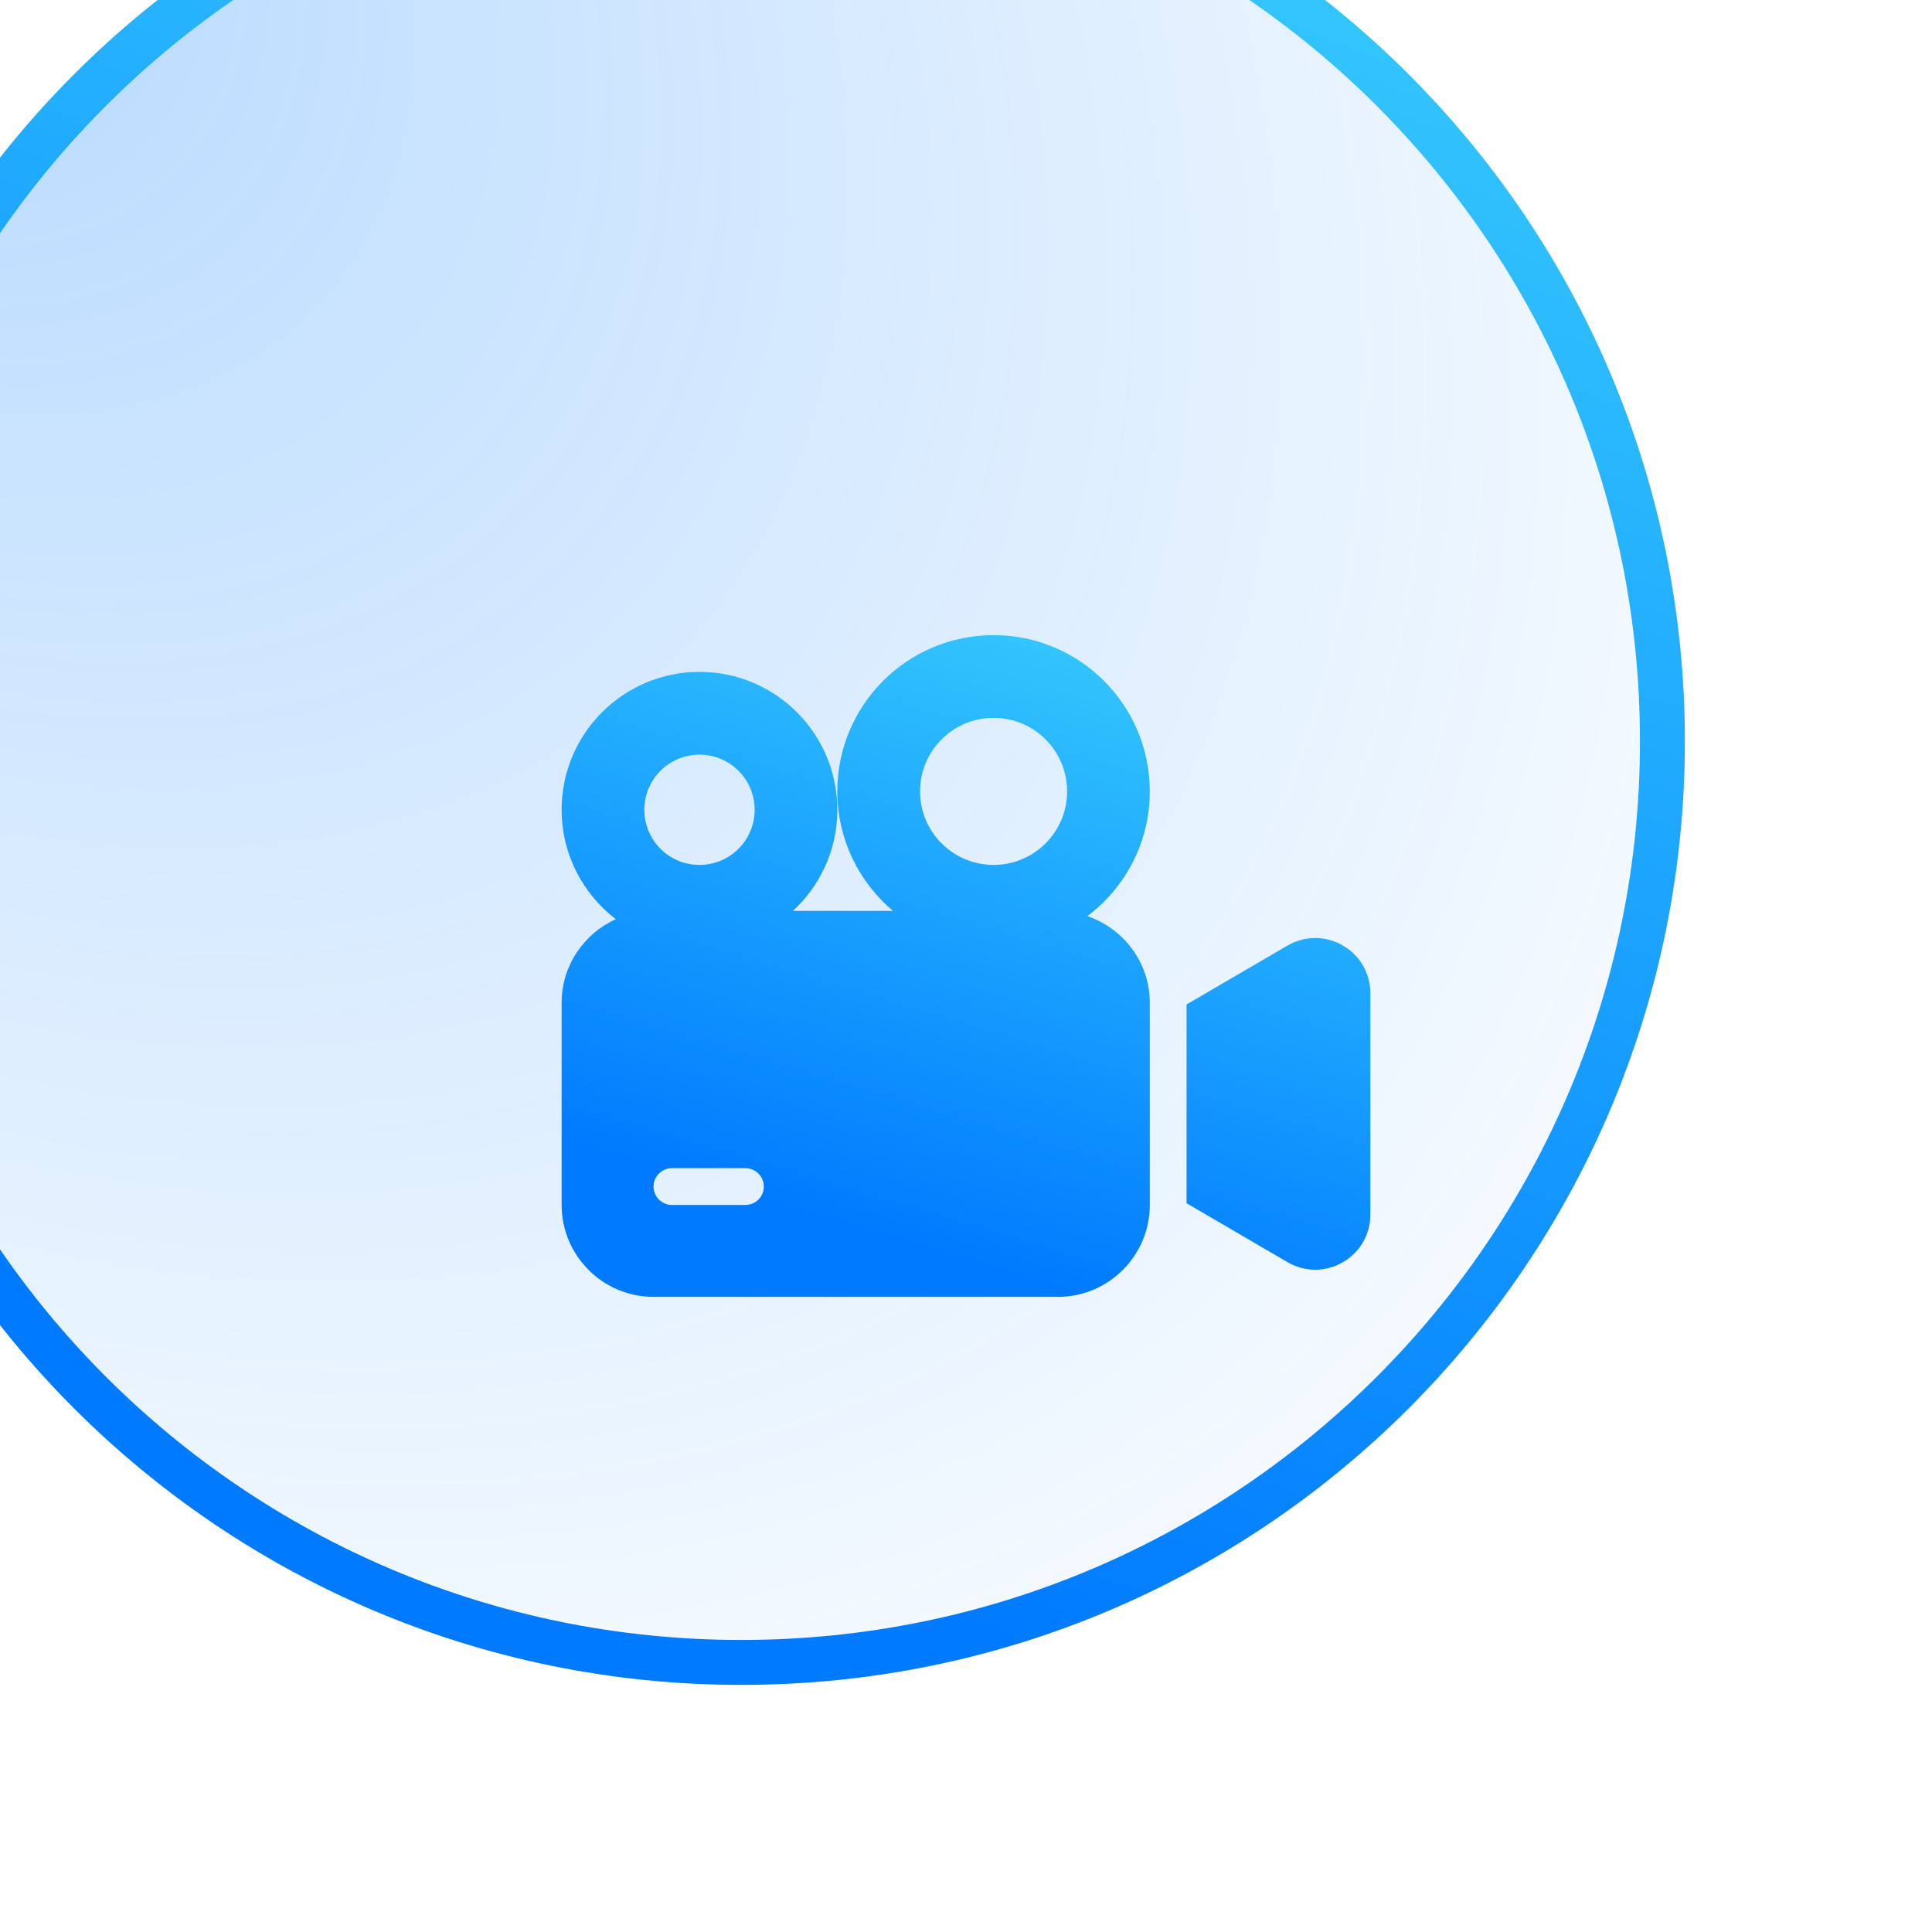  <svg
      xmlns="http://www.w3.org/2000/svg"
      width="43"
      height="43"
      viewBox="0 0 43 43"
      fill="none"
    >
      <g filter="url(#filter0_bi_3240_16738)">
        <path
          d="M21.5 41.5C32.546 41.5 41.5 32.546 41.5 21.5C41.5 10.454 32.546 1.5 21.5 1.5C10.454 1.5 1.5 10.454 1.5 21.5C1.5 32.546 10.454 41.5 21.5 41.5Z"
          fill="url(#paint0_radial_3240_16738)"
        />
        <path
          d="M21.5 42C32.822 42 42 32.822 42 21.5C42 10.178 32.822 1 21.5 1C10.178 1 1 10.178 1 21.5C1 32.822 10.178 42 21.5 42Z"
          stroke="url(#paint1_linear_3240_16738)"
        />
      </g>
      <path
        fill-rule="evenodd"
        clip-rule="evenodd"
        d="M25.591 17.614C25.591 18.75 25.044 19.756 24.201 20.39C25.006 20.665 25.591 21.421 25.591 22.318V26.818C25.591 27.946 24.673 28.864 23.546 28.864H14.546C13.418 28.864 12.5 27.946 12.5 26.818V22.318C12.5 21.49 12.997 20.779 13.706 20.458C12.974 19.897 12.5 19.016 12.5 18.023C12.5 16.328 13.874 14.954 15.568 14.954C17.263 14.954 18.636 16.328 18.636 18.023C18.636 18.913 18.255 19.712 17.649 20.273H19.875C19.118 19.635 18.636 18.681 18.636 17.614C18.636 15.693 20.193 14.136 22.114 14.136C24.034 14.136 25.591 15.693 25.591 17.614ZM15.568 16.796C14.89 16.796 14.341 17.345 14.341 18.023C14.341 18.701 14.89 19.25 15.568 19.25C16.246 19.25 16.796 18.701 16.796 18.023C16.796 17.345 16.246 16.796 15.568 16.796ZM14.955 26.818H16.591C16.817 26.818 17 26.635 17 26.409C17 26.183 16.817 26 16.591 26H14.955C14.729 26 14.546 26.183 14.546 26.409C14.546 26.635 14.729 26.818 14.955 26.818ZM20.477 17.614C20.477 18.517 21.21 19.25 22.114 19.25C23.017 19.25 23.75 18.517 23.75 17.614C23.75 16.71 23.017 15.977 22.114 15.977C21.21 15.977 20.477 16.71 20.477 17.614ZM28.654 21.046C29.039 20.822 29.498 20.82 29.884 21.042V21.043C30.27 21.264 30.5 21.662 30.5 22.107V27.031C30.5 27.475 30.27 27.873 29.884 28.095C29.693 28.205 29.483 28.26 29.273 28.26C29.06 28.26 28.848 28.203 28.654 28.09L26.409 26.78V22.356L28.654 21.046Z"
        fill="url(#paint2_linear_3240_16738)"
      />
      <defs>
        <filter
          id="filter0_bi_3240_16738"
          x="-41.5"
          y="-41.5"
          width="126"
          height="126"
          filterUnits="userSpaceOnUse"
          color-interpolation-filters="sRGB"
        >
          <feFlood flood-opacity="0" result="BackgroundImageFix" />
          <feGaussianBlur in="BackgroundImageFix" stdDeviation="21" />
          <feComposite
            in2="SourceAlpha"
            operator="in"
            result="effect1_backgroundBlur_3240_16738"
          />
          <feBlend
            mode="normal"
            in="SourceGraphic"
            in2="effect1_backgroundBlur_3240_16738"
            result="shape"
          />
          <feColorMatrix
            in="SourceAlpha"
            type="matrix"
            values="0 0 0 0 0 0 0 0 0 0 0 0 0 0 0 0 0 0 127 0"
            result="hardAlpha"
          />
          <feOffset dx="-5" dy="-5" />
          <feGaussianBlur stdDeviation="125" />
          <feComposite in2="hardAlpha" operator="arithmetic" k2="-1" k3="1" />
          <feColorMatrix
            type="matrix"
            values="0 0 0 0 1 0 0 0 0 1 0 0 0 0 1 0 0 0 0.02 0"
          />
          <feBlend
            mode="normal"
            in2="shape"
            result="effect2_innerShadow_3240_16738"
          />
        </filter>
        <radialGradient
          id="paint0_radial_3240_16738"
          cx="0"
          cy="0"
          r="1"
          gradientUnits="userSpaceOnUse"
          gradientTransform="translate(1.5 1.5) rotate(45) scale(56.569 39.306)"
        >
          <stop stop-color="#047DFF" stop-opacity="0.3" />
          <stop offset="1" stop-color="#047DFF" stop-opacity="0" />
        </radialGradient>
        <linearGradient
          id="paint1_linear_3240_16738"
          x1="24.579"
          y1="40.673"
          x2="37.428"
          y2="5.688"
          gradientUnits="userSpaceOnUse"
        >
          <stop stop-color="#007AFF" />
          <stop offset="1" stop-color="#33C6FD" />
        </linearGradient>
        <linearGradient
          id="paint2_linear_3240_16738"
          x1="22.886"
          y1="28.559"
          x2="26.915"
          y2="15.152"
          gradientUnits="userSpaceOnUse"
        >
          <stop stop-color="#007AFF" />
          <stop offset="1" stop-color="#33C6FD" />
        </linearGradient>
      </defs>
    </svg>